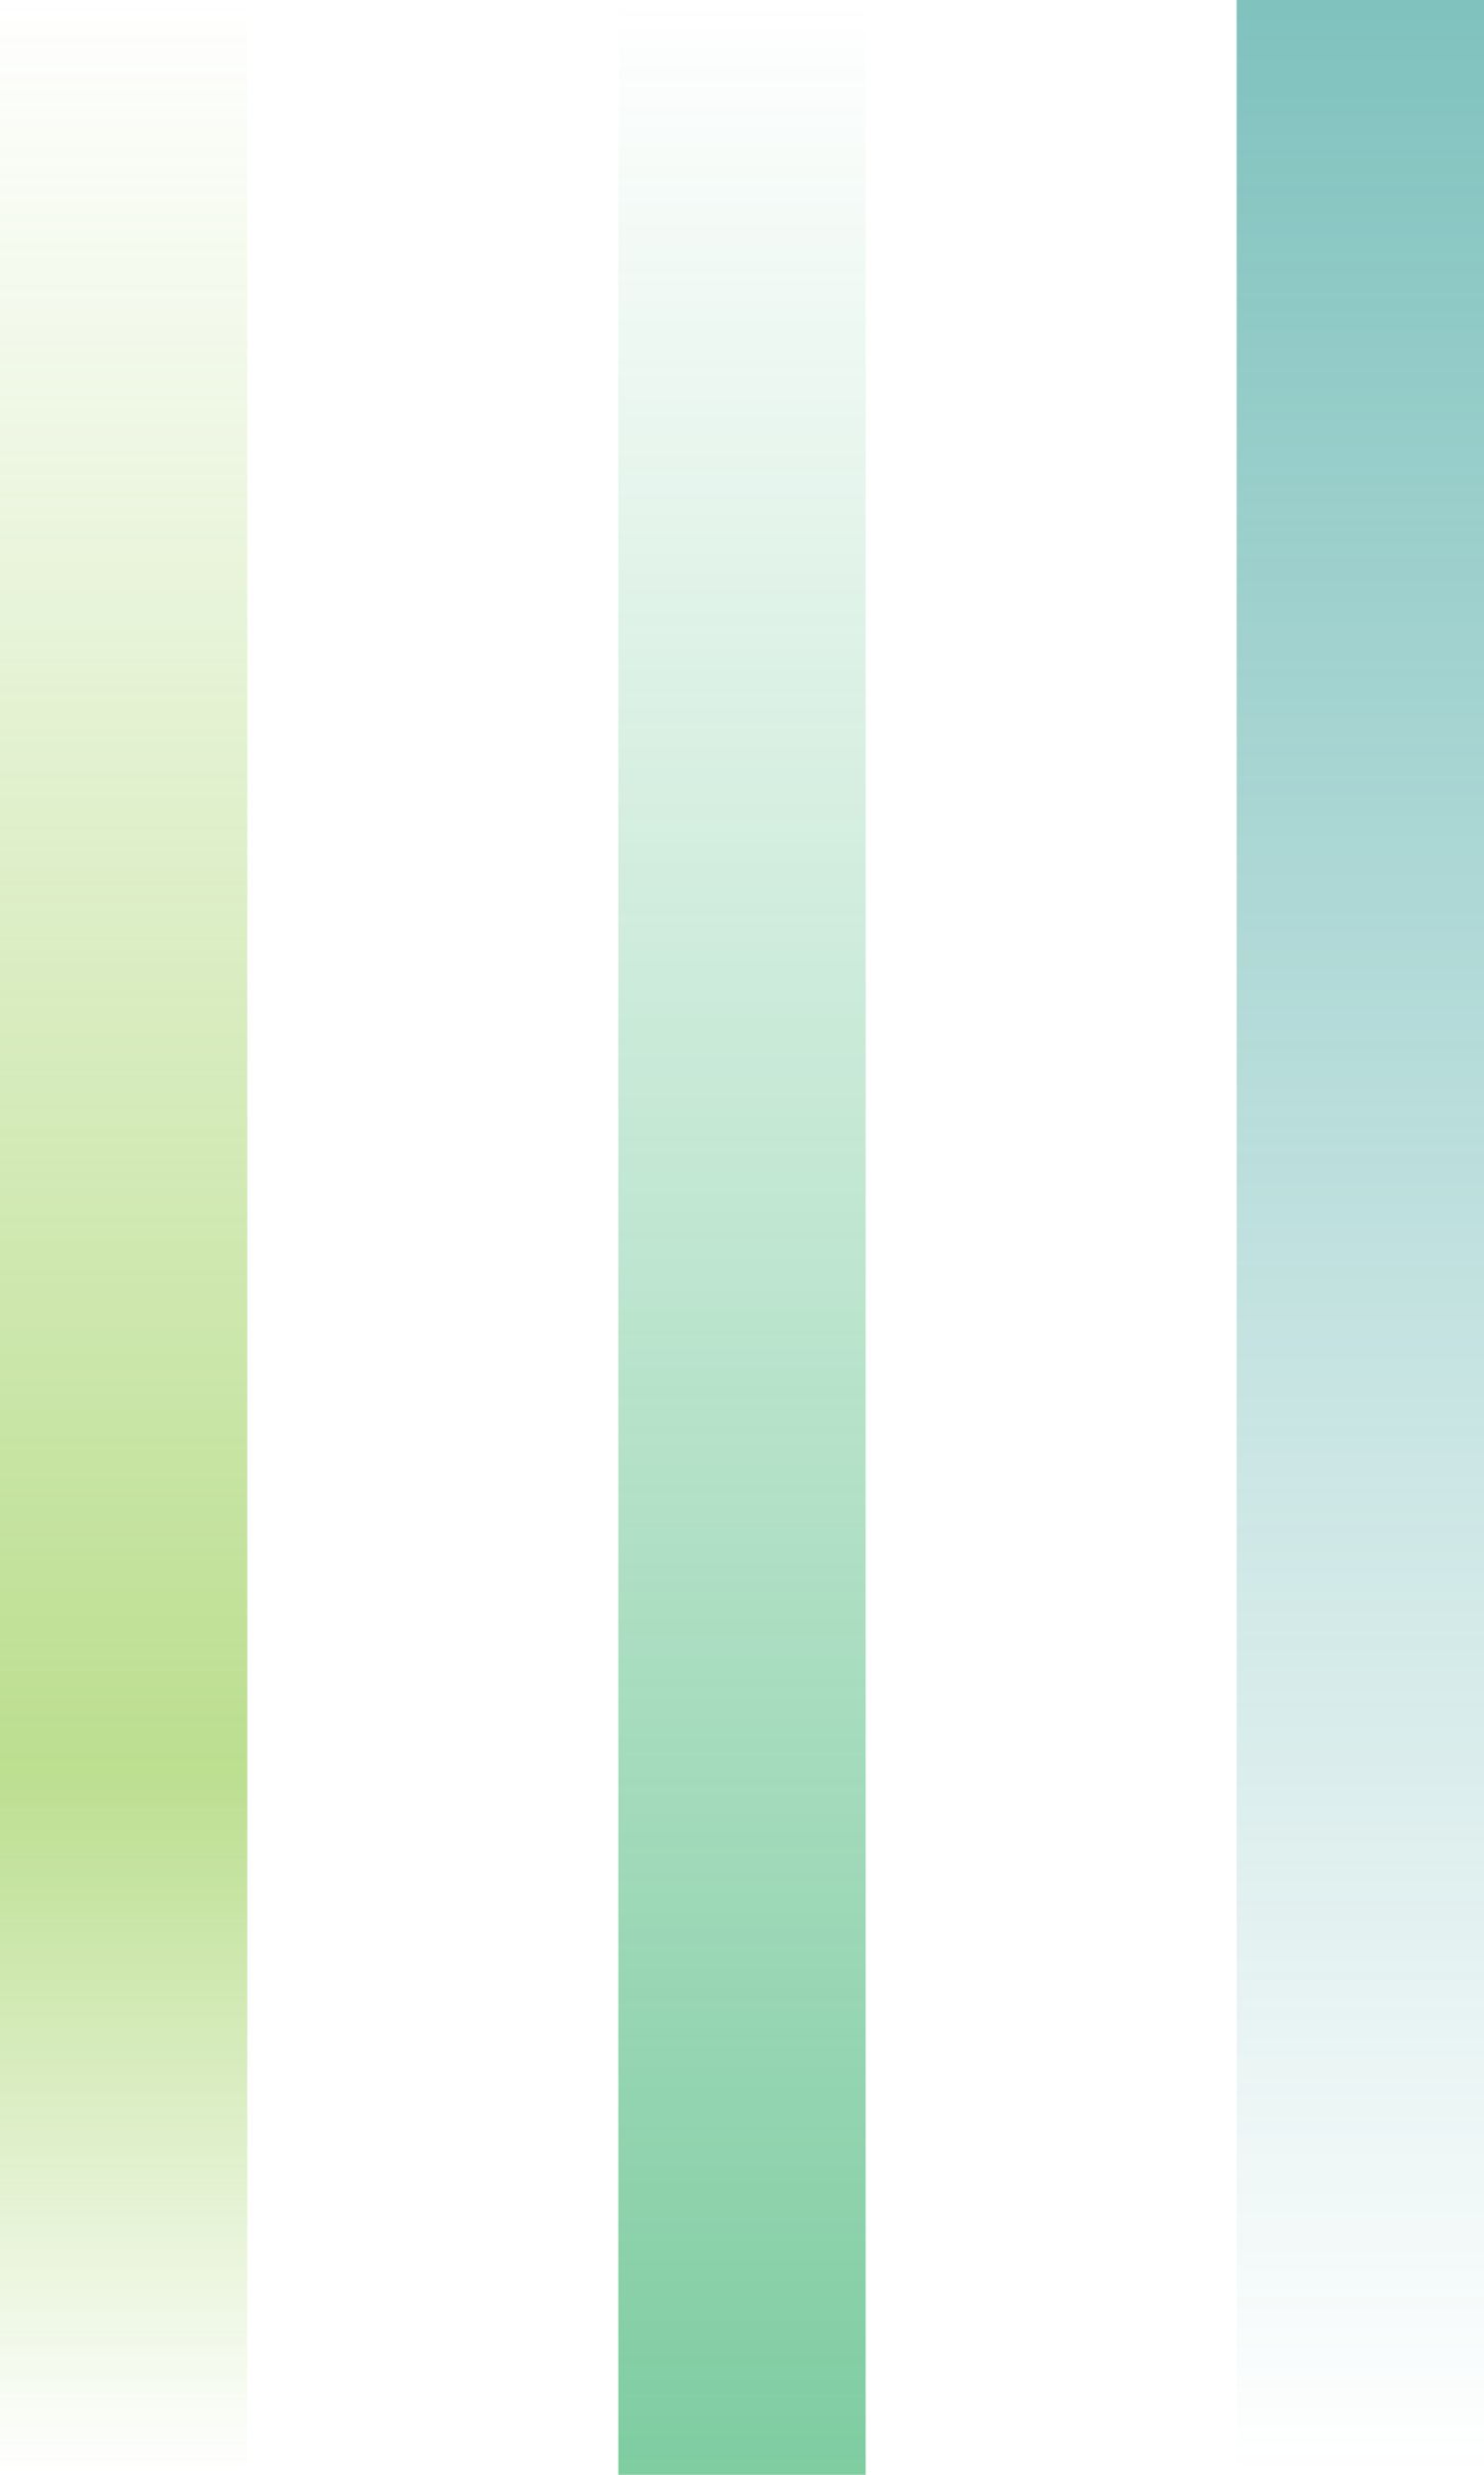 <?xml version="1.0" encoding="UTF-8"?> <svg xmlns="http://www.w3.org/2000/svg" width="96" height="160" viewBox="0 0 96 160" fill="none"><rect opacity="0.5" width="16" height="160" transform="matrix(1 0 0 -1 40 160)" fill="url(#paint0_linear_217_10713)"></rect><rect opacity="0.5" width="16" height="160" fill="url(#paint1_linear_217_10713)"></rect><rect opacity="0.5" x="80" width="16" height="160" fill="url(#paint2_linear_217_10713)"></rect><defs><linearGradient id="paint0_linear_217_10713" x1="8" y1="0" x2="8" y2="160" gradientUnits="userSpaceOnUse"><stop stop-color="#009A44"></stop><stop offset="1" stop-color="#009A44" stop-opacity="0"></stop></linearGradient><linearGradient id="paint1_linear_217_10713" x1="8" y1="0" x2="8" y2="160" gradientUnits="userSpaceOnUse"><stop stop-color="#78BE20" stop-opacity="0"></stop><stop offset="0.715" stop-color="#78BE20"></stop><stop offset="1" stop-color="#78BE20" stop-opacity="0"></stop></linearGradient><linearGradient id="paint2_linear_217_10713" x1="88" y1="0" x2="88" y2="160" gradientUnits="userSpaceOnUse"><stop stop-color="#00857D"></stop><stop offset="1" stop-color="#00857D" stop-opacity="0"></stop></linearGradient></defs></svg> 